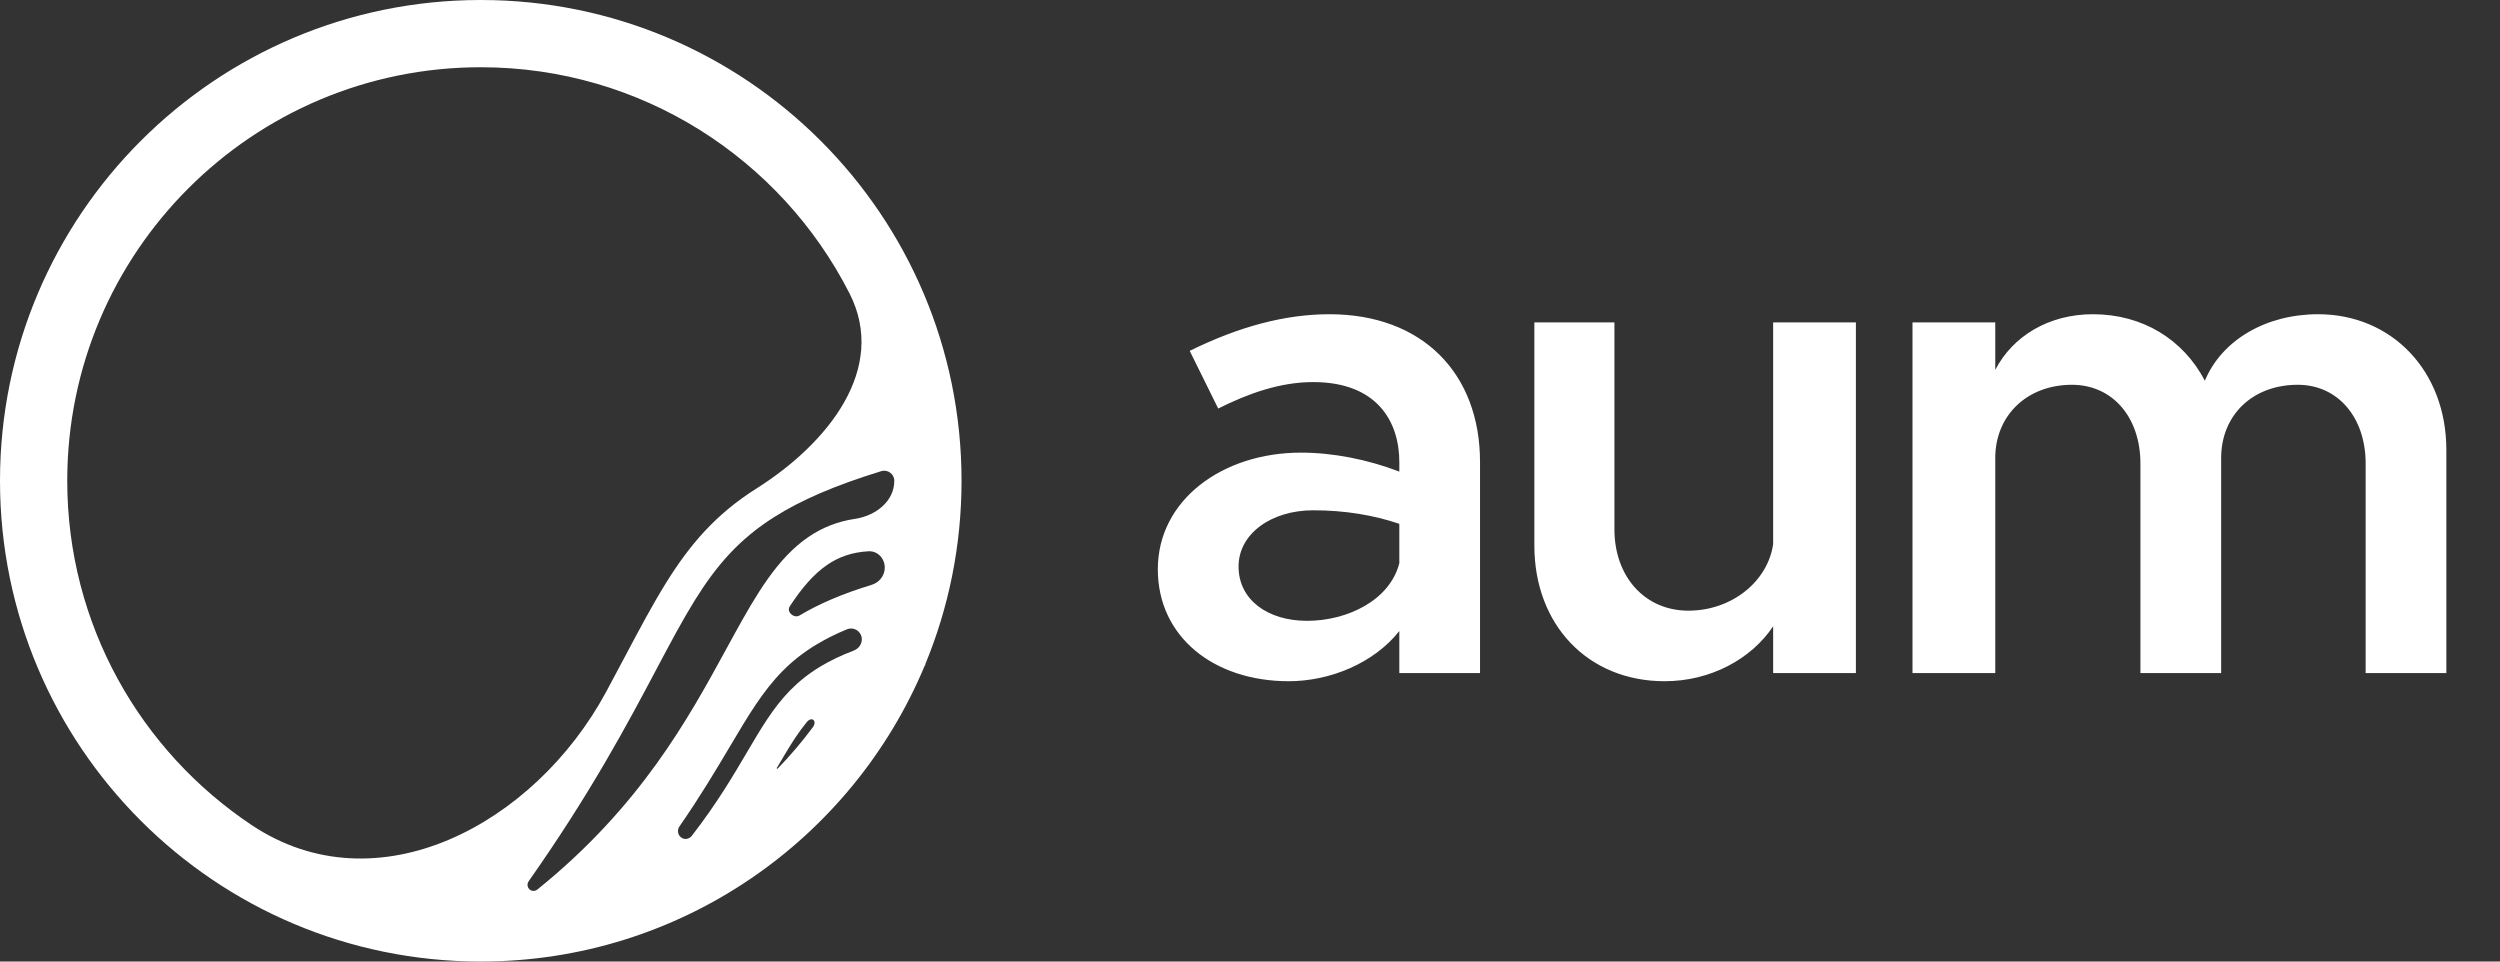 <?xml version="1.0" encoding="UTF-8"?> <svg xmlns="http://www.w3.org/2000/svg" width="78" height="30" viewBox="0 0 78 30" fill="none"><rect x="0" y="0" width="78" height="30" fill="#333333" stroke="none"/><path d="M41.479 9.804C44.378 9.804 46.177 11.646 46.177 14.418V21H43.659V19.688C42.854 20.704 41.479 21.254 40.209 21.254C37.881 21.254 36.124 19.878 36.124 17.762C36.124 15.603 38.135 14.122 40.59 14.122C41.584 14.122 42.664 14.333 43.659 14.714V14.418C43.659 13.148 42.96 11.921 40.971 11.921C39.934 11.921 38.939 12.28 38.008 12.746L37.119 10.947C38.664 10.185 40.103 9.804 41.479 9.804ZM40.78 19.37C42.029 19.37 43.362 18.735 43.659 17.571V16.344C42.854 16.069 41.944 15.921 40.971 15.921C39.68 15.921 38.643 16.64 38.643 17.677C38.643 18.714 39.553 19.37 40.78 19.37ZM55.322 10.058H57.904V21H55.322V19.54C54.645 20.556 53.375 21.254 51.936 21.254C49.544 21.254 47.872 19.497 47.872 17.021V10.058H50.37V16.513C50.37 17.995 51.322 19.053 52.677 19.053C54.031 19.053 55.153 18.143 55.322 16.979V10.058ZM72.326 9.804C74.612 9.804 76.326 11.561 76.326 14.037V21H73.808V14.46C73.808 13.021 72.94 12.005 71.691 12.005C70.273 12.005 69.3 12.958 69.3 14.291V21H66.781V14.46C66.781 13.021 65.913 12.005 64.644 12.005C63.247 12.005 62.252 12.958 62.252 14.291V21H59.67V10.058H62.252V11.54C62.802 10.482 63.924 9.804 65.3 9.804C66.845 9.804 68.115 10.587 68.792 11.878C69.321 10.608 70.697 9.804 72.326 9.804Z" fill="white"></path><path fill-rule="evenodd" clip-rule="evenodd" d="M19.497 20.489C19.311 20.84 19.117 21.208 18.907 21.595C16.673 25.726 11.768 28.35 7.859 25.747C4.386 23.435 2.098 19.485 2.098 15C2.098 7.874 7.874 2.098 15 2.098C20.022 2.098 24.374 4.967 26.506 9.156C27.702 11.506 25.83 13.833 23.602 15.241V15.241C22.327 16.046 21.52 16.996 20.782 18.184C20.353 18.873 19.952 19.631 19.497 20.489L19.497 20.489ZM16.765 27.754C16.738 27.776 16.705 27.791 16.67 27.795V27.795C16.505 27.816 16.398 27.631 16.494 27.495C18.436 24.736 19.581 22.578 20.475 20.89C20.913 20.065 21.291 19.353 21.672 18.738C22.353 17.643 23.057 16.825 24.162 16.128C24.982 15.61 26.037 15.148 27.493 14.701C27.696 14.638 27.902 14.787 27.902 15V15V15C27.902 15.648 27.313 16.094 26.672 16.189C26.134 16.269 25.658 16.458 25.224 16.753C24.259 17.41 23.595 18.546 22.905 19.801C22.824 19.948 22.743 20.097 22.66 20.249L22.658 20.253L22.658 20.253L22.657 20.254C21.474 22.422 19.98 25.162 16.765 27.754ZM21.587 26.075C21.567 26.101 21.543 26.122 21.515 26.139V26.139C21.283 26.275 21.049 26.001 21.202 25.78C21.853 24.84 22.34 24.02 22.761 23.311C23.056 22.813 23.319 22.37 23.583 21.978C24.11 21.198 24.65 20.602 25.486 20.102C25.757 19.939 26.063 19.785 26.413 19.639C26.705 19.516 26.983 19.801 26.858 20.092V20.092C26.817 20.187 26.738 20.259 26.642 20.296C26.244 20.447 25.899 20.613 25.594 20.797C24.849 21.247 24.372 21.789 23.946 22.427C23.725 22.757 23.519 23.108 23.295 23.489L23.295 23.489C22.866 24.217 22.373 25.057 21.587 26.075ZM24.237 23.959C24.227 23.977 24.25 23.995 24.264 23.98C24.656 23.576 25.022 23.146 25.358 22.693C25.506 22.495 25.331 22.338 25.173 22.528C25.05 22.677 24.934 22.836 24.818 23.01C24.633 23.287 24.447 23.603 24.237 23.959V23.959ZM28.859 20.763C28.855 20.764 28.851 20.767 28.85 20.771C26.589 26.191 21.239 30 15 30C6.716 30 0 23.284 0 15C0 6.716 6.716 0 15 0C23.284 0 30 6.716 30 15C30 17.027 29.598 18.96 28.869 20.724C28.867 20.728 28.867 20.733 28.868 20.738L28.87 20.747C28.871 20.754 28.867 20.762 28.859 20.763V20.763ZM27.093 17.2C27.428 17.181 27.665 17.5 27.591 17.828V17.828C27.546 18.031 27.39 18.188 27.192 18.248C26.283 18.526 25.555 18.838 24.947 19.202V19.202C24.77 19.307 24.528 19.088 24.642 18.916C25.019 18.343 25.387 17.91 25.814 17.62C26.159 17.385 26.566 17.23 27.093 17.2Z" fill="white"></path></svg> 